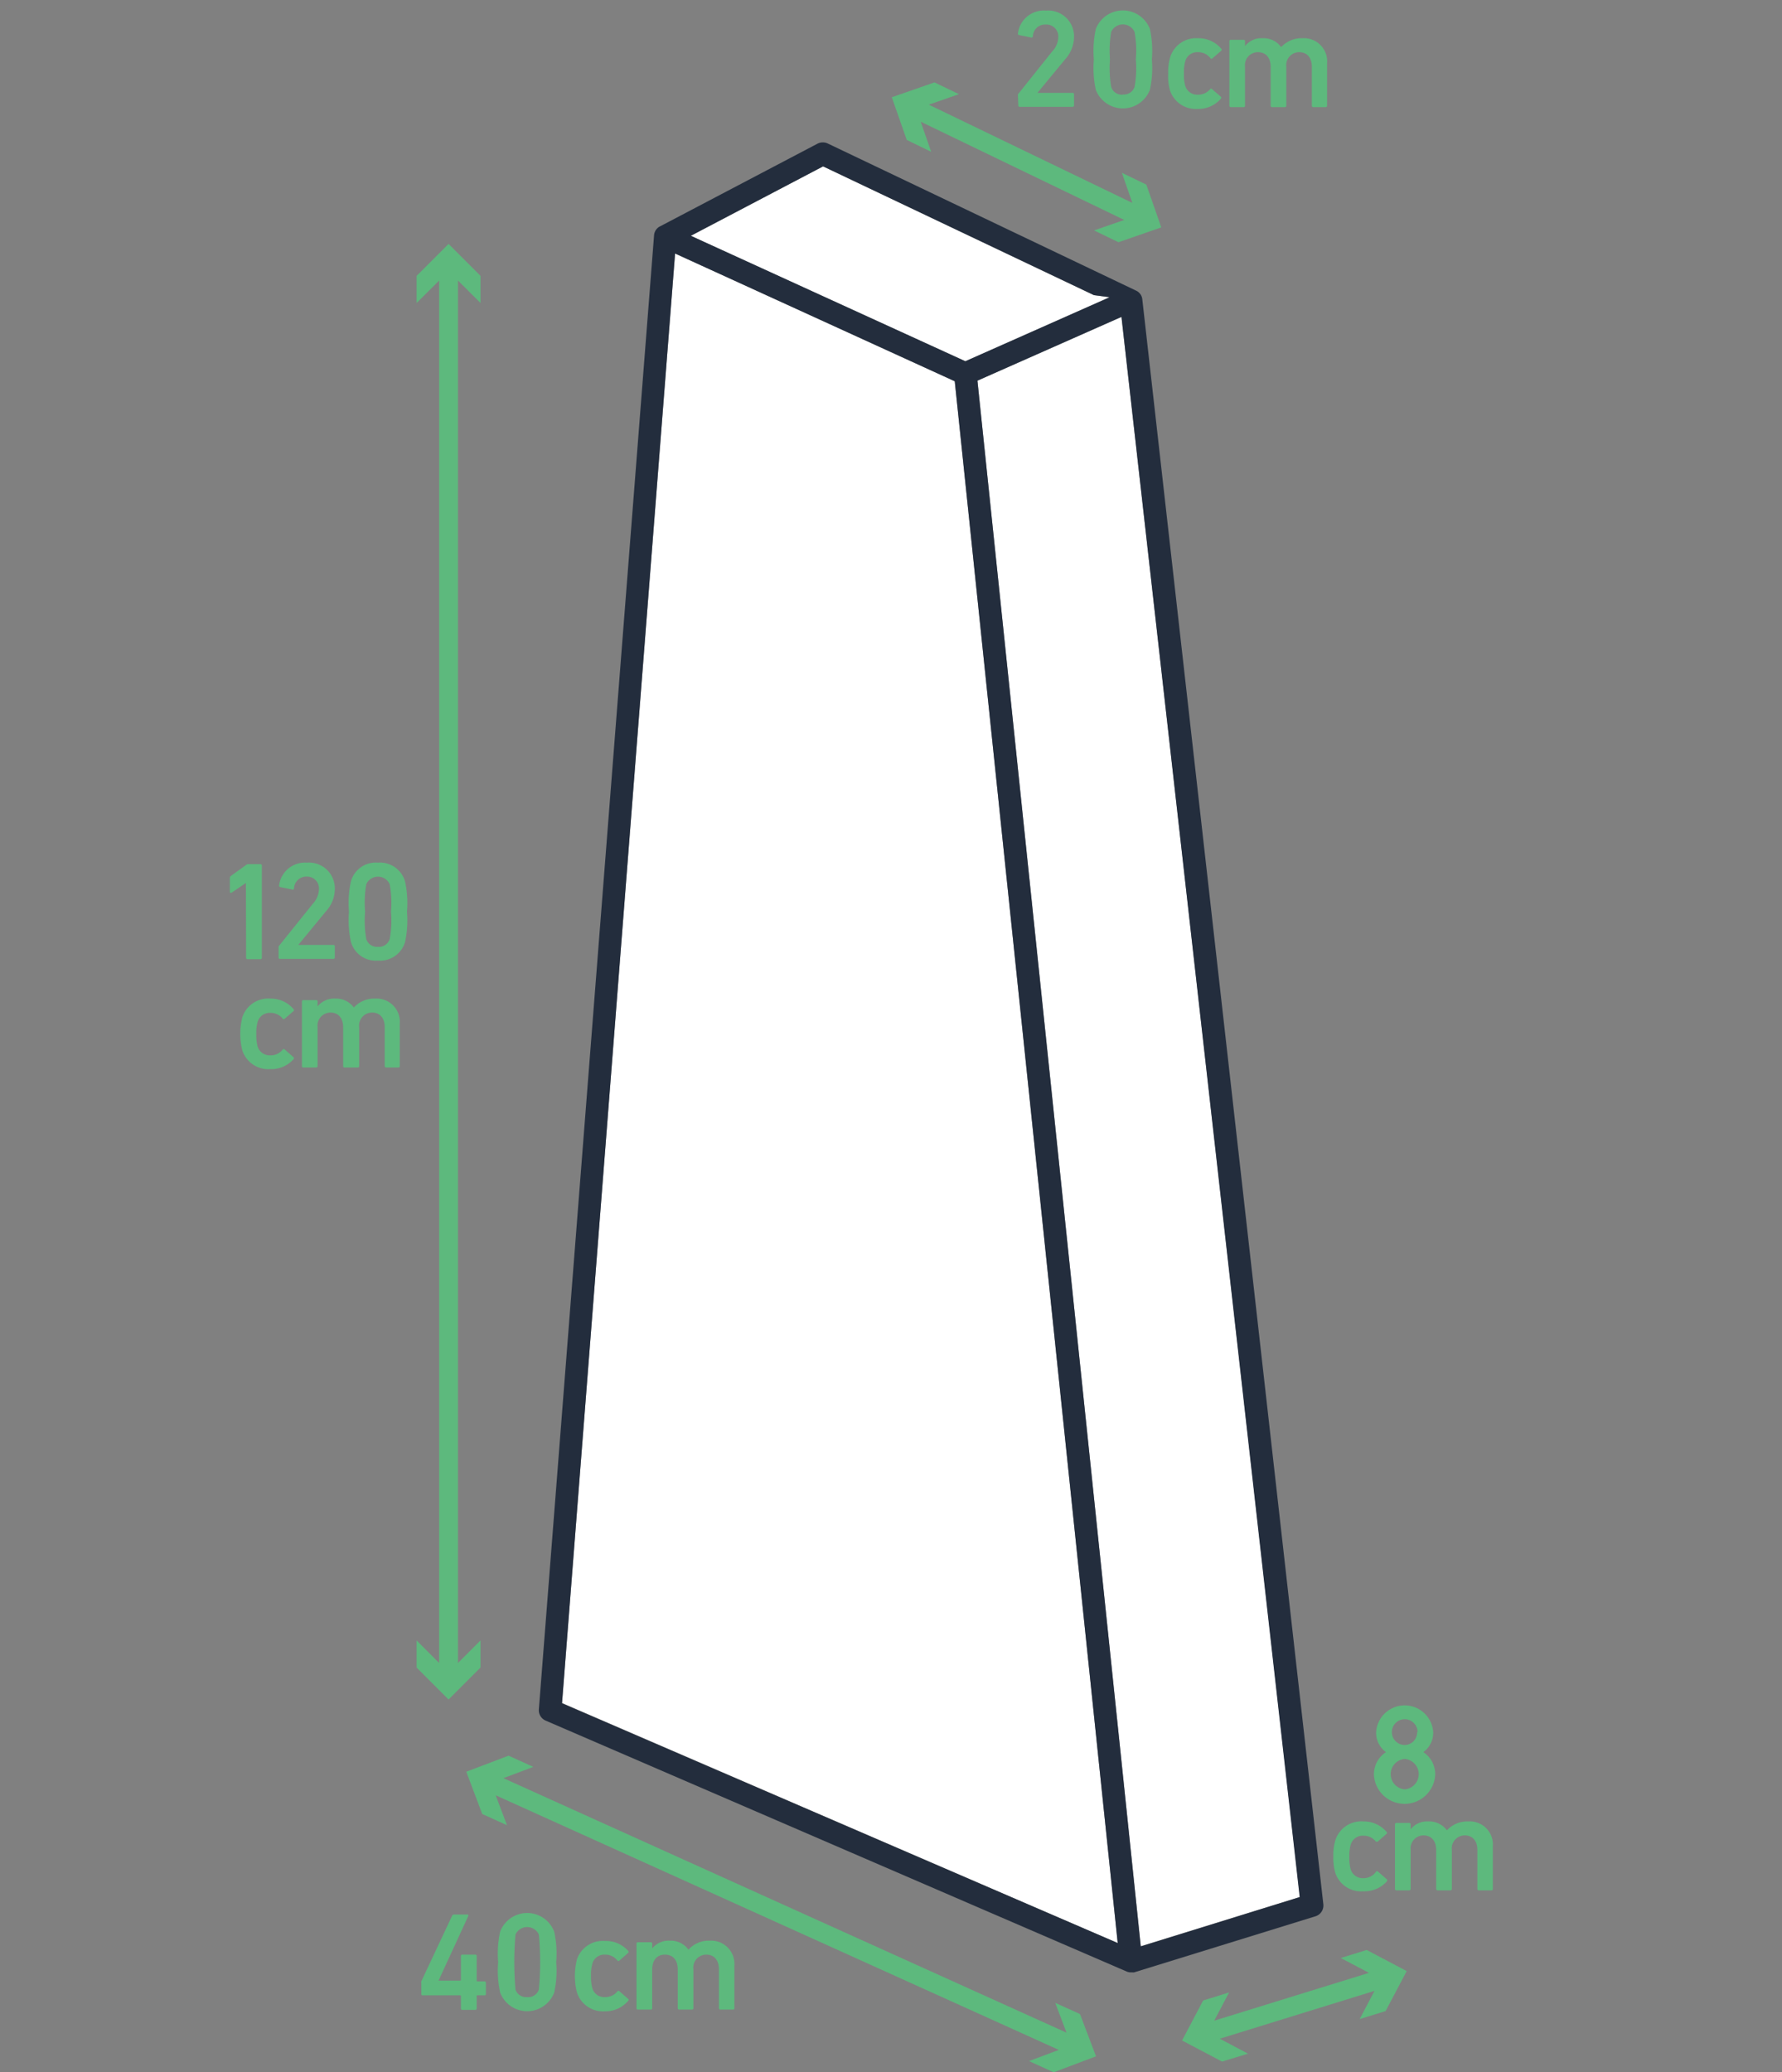 <svg xmlns="http://www.w3.org/2000/svg" viewBox="0 0 180 209.26"><rect x="0" y="0" width="180" height="209.26" fill="#808080" stroke="none"/><defs><style>.cls-1{fill:none;}.cls-2{fill:#fff;}.cls-3{fill:#232d3d;}.cls-4{fill:#5db97d;}</style></defs><title>アセット 2</title><g id="レイヤー_2" data-name="レイヤー 2"><g id="編集モード"><rect class="cls-1" width="180" height="207.88"/><polygon class="cls-2" points="115.23 196.53 131.31 191.56 113.28 32 98.73 38.44 115.23 196.53"/><polygon class="cls-2" points="56.77 171.97 112.9 196.21 96.44 38.5 68.19 25.6 56.77 171.97"/><polygon class="cls-2" points="110.5 29.81 83.14 16.8 69.78 23.81 71.11 24.42 97.51 36.48 112.09 30.02 110.5 29.81"/><path class="cls-3" d="M115.38,30.19a1.11,1.11,0,0,0-.09-.31v0l0,0a1,1,0,0,0-.2-.29l-.06-.06a1,1,0,0,0-.27-.18L83.61,14.49a1.18,1.18,0,0,0-1,0L66.65,22.87a.81.81,0,0,0-.24.17h0a1,1,0,0,0-.24.33l0,0v0a1.08,1.08,0,0,0-.1.35L54.43,172.61a1.14,1.14,0,0,0,.69,1.14l58.67,25.33h0a1,1,0,0,0,.43.09h.12l.07,0a.39.39,0,0,0,.15,0l18.31-5.66a1.14,1.14,0,0,0,.8-1.22ZM83.14,16.8l27.36,13,1.59.21L97.51,36.48,71.11,24.42l-1.33-.61ZM56.77,172,68.19,25.6,96.44,38.5,112.9,196.21Zm58.46,24.55L98.73,38.44,113.28,32l18,159.57Z"/><polygon class="cls-4" points="138.05 196.91 135.43 197.72 138.28 199.22 122.65 204.05 124.15 201.2 121.53 202.01 119.4 206.05 123.44 208.18 126.06 207.38 123.21 205.87 138.84 201.04 137.34 203.89 139.96 203.08 142.09 199.04 138.05 196.91"/><polygon class="cls-4" points="109.09 203.38 106.59 202.25 107.73 205.26 50.85 179.56 53.87 178.42 51.37 177.29 47.1 178.91 48.71 183.18 51.21 184.31 50.07 181.29 106.95 207 103.94 208.13 106.43 209.26 110.71 207.65 109.09 203.38"/><polygon class="cls-4" points="48.54 30.6 48.54 27.86 45.31 24.63 42.08 27.86 42.08 30.6 44.36 28.33 44.36 167.93 42.08 165.65 42.08 168.39 45.31 171.62 48.54 168.39 48.54 165.65 46.26 167.93 46.26 28.33 48.54 30.6"/><polygon class="cls-4" points="115.79 18.64 113.32 17.45 114.38 20.49 93.82 10.57 96.86 9.51 94.39 8.32 90.08 9.82 91.59 14.13 94.06 15.33 93 12.29 113.56 22.21 110.51 23.27 112.98 24.46 117.3 22.96 115.79 18.64"/><path class="cls-4" d="M42.56,201.32v-1.08a.27.27,0,0,1,0-.17l3.11-6.62a.19.19,0,0,1,.2-.12h1.34c.1,0,.12.06.1.13L44.3,200v0h2.17c.06,0,.09,0,.09-.08v-2.4a.13.13,0,0,1,.14-.14H48a.13.13,0,0,1,.15.14V200c0,.05,0,.08.08.08h.71a.14.14,0,0,1,.14.14v1.13a.13.13,0,0,1-.14.14h-.71c-.06,0-.08,0-.08.09v1.24a.14.14,0,0,1-.15.14H46.7a.13.13,0,0,1-.14-.14v-1.24a.08.08,0,0,0-.09-.09H42.7A.13.13,0,0,1,42.56,201.32Z"/><path class="cls-4" d="M50.32,198.13a10.21,10.21,0,0,1,.2-3.07,2.92,2.92,0,0,1,5.46,0,10.21,10.21,0,0,1,.2,3.07,10.36,10.36,0,0,1-.2,3.08,2.92,2.92,0,0,1-5.46,0A10.36,10.36,0,0,1,50.32,198.13Zm2.92,3.54a1.13,1.13,0,0,0,1.19-.76,29.79,29.79,0,0,0,0-5.56,1.3,1.3,0,0,0-2.36,0,32.26,32.26,0,0,0,0,5.56A1.13,1.13,0,0,0,53.24,201.67Z"/><path class="cls-4" d="M58.28,201.21a6.82,6.82,0,0,1,0-3.36A2.75,2.75,0,0,1,61.09,196,3,3,0,0,1,63.45,197a.14.14,0,0,1,0,.2l-.88.78a.13.13,0,0,1-.2,0,1.55,1.55,0,0,0-1.26-.6,1.25,1.25,0,0,0-1.27.89,4.13,4.13,0,0,0-.14,1.26,4.2,4.2,0,0,0,.14,1.27,1.25,1.25,0,0,0,1.27.87,1.54,1.54,0,0,0,1.26-.59.13.13,0,0,1,.2,0l.88.77c.08.06.06.13,0,.2a3,3,0,0,1-2.36,1.05A2.75,2.75,0,0,1,58.28,201.21Z"/><path class="cls-4" d="M72.76,202.93a.14.14,0,0,1-.14-.14v-3.92c0-.88-.44-1.49-1.28-1.49a1.31,1.31,0,0,0-1.3,1.49v3.92a.14.14,0,0,1-.14.14H68.6a.14.14,0,0,1-.14-.14v-3.92c0-.88-.44-1.49-1.29-1.49s-1.29.61-1.29,1.49v3.92a.14.14,0,0,1-.15.14H64.44a.14.14,0,0,1-.15-.14v-6.52a.13.13,0,0,1,.15-.14h1.29a.13.13,0,0,1,.15.14v.49h0a2.12,2.12,0,0,1,1.79-.79,2.2,2.2,0,0,1,1.87.91h0a2.76,2.76,0,0,1,2.17-.91,2.35,2.35,0,0,1,2.47,2.53v4.29a.13.13,0,0,1-.14.14Z"/><path class="cls-4" d="M140,176.93v0a2.41,2.41,0,0,1-1-2,2.89,2.89,0,0,1,5.77,0,2.41,2.41,0,0,1-1,2v0a2.67,2.67,0,0,1,1.2,2.3,3.1,3.1,0,0,1-6.19,0A2.67,2.67,0,0,1,140,176.93Zm1.89,3.76a1.54,1.54,0,0,0,0-3.07,1.54,1.54,0,0,0,0,3.07Zm1.3-5.78a1.3,1.3,0,1,0-1.3,1.3A1.26,1.26,0,0,0,143.14,174.91Z"/><path class="cls-4" d="M134.89,189.16a5.38,5.38,0,0,1-.21-1.68,5.31,5.31,0,0,1,.21-1.67,2.74,2.74,0,0,1,2.81-1.88,3,3,0,0,1,2.36,1.06.13.13,0,0,1,0,.19l-.89.78c-.07.06-.14,0-.2,0a1.54,1.54,0,0,0-1.26-.59,1.26,1.26,0,0,0-1.27.89,4.06,4.06,0,0,0-.14,1.25,4.23,4.23,0,0,0,.14,1.28,1.27,1.27,0,0,0,1.27.87A1.54,1.54,0,0,0,139,189a.13.13,0,0,1,.2,0l.89.78c.07.06,0,.13,0,.2a3,3,0,0,1-2.36,1A2.74,2.74,0,0,1,134.89,189.16Z"/><path class="cls-4" d="M149.37,190.89a.14.14,0,0,1-.14-.14v-3.93c0-.87-.43-1.48-1.28-1.48a1.31,1.31,0,0,0-1.3,1.48v3.93a.14.14,0,0,1-.14.14h-1.3a.14.14,0,0,1-.14-.14v-3.93c0-.87-.44-1.48-1.28-1.48a1.31,1.31,0,0,0-1.3,1.48v3.93a.14.14,0,0,1-.14.14h-1.3a.13.13,0,0,1-.14-.14v-6.53a.13.13,0,0,1,.14-.14h1.3a.14.14,0,0,1,.14.14v.5h0a2.12,2.12,0,0,1,1.79-.79,2.19,2.19,0,0,1,1.87.9h0a2.79,2.79,0,0,1,2.17-.9,2.33,2.33,0,0,1,2.47,2.52v4.3a.13.13,0,0,1-.14.14Z"/><path class="cls-4" d="M24.84,89.16h0l-1.47,1c-.08,0-.15,0-.15-.09V88.66a.24.24,0,0,1,.09-.2l1.54-1.11a.36.36,0,0,1,.26-.09h1.2a.14.14,0,0,1,.14.15v9.31a.13.13,0,0,1-.14.14H25a.13.13,0,0,1-.14-.14Z"/><path class="cls-4" d="M28.14,95.66a.21.21,0,0,1,.07-.18l3.39-4.22a2.29,2.29,0,0,0,.62-1.47A1.2,1.2,0,0,0,31,88.52a1.24,1.24,0,0,0-1.3,1.2.12.12,0,0,1-.16.11l-1.24-.25a.15.15,0,0,1-.11-.17A2.64,2.64,0,0,1,31,87.11a2.61,2.61,0,0,1,2.82,2.68,3.35,3.35,0,0,1-.9,2.24l-2.79,3.39v0h3.55a.13.13,0,0,1,.14.14v1.13a.13.13,0,0,1-.14.14H28.28a.13.13,0,0,1-.14-.14Z"/><path class="cls-4" d="M35.25,92.06a10.21,10.21,0,0,1,.2-3.07,2.6,2.6,0,0,1,2.72-1.88A2.63,2.63,0,0,1,40.91,89a10.21,10.21,0,0,1,.2,3.07,10.36,10.36,0,0,1-.2,3.08A2.63,2.63,0,0,1,38.17,97a2.6,2.6,0,0,1-2.72-1.88A10.36,10.36,0,0,1,35.25,92.06Zm2.92,3.55a1.14,1.14,0,0,0,1.19-.77,10.37,10.37,0,0,0,.13-2.78,10.43,10.43,0,0,0-.13-2.78,1.3,1.3,0,0,0-2.36,0,10.81,10.81,0,0,0-.12,2.78A10.74,10.74,0,0,0,37,94.84,1.13,1.13,0,0,0,38.17,95.61Z"/><path class="cls-4" d="M24.48,106.08a6.83,6.83,0,0,1,0-3.36,2.74,2.74,0,0,1,2.81-1.88,3,3,0,0,1,2.36,1.06.14.14,0,0,1,0,.2l-.89.77a.13.13,0,0,1-.2,0,1.54,1.54,0,0,0-1.26-.59,1.26,1.26,0,0,0-1.27.89,4.09,4.09,0,0,0-.14,1.26,4.2,4.2,0,0,0,.14,1.27,1.27,1.27,0,0,0,1.27.87,1.54,1.54,0,0,0,1.26-.59.13.13,0,0,1,.2,0l.89.78c.07.06.05.13,0,.2a3,3,0,0,1-2.36,1A2.75,2.75,0,0,1,24.48,106.08Z"/><path class="cls-4" d="M39,107.8a.14.14,0,0,1-.14-.14v-3.93c0-.87-.43-1.48-1.28-1.48a1.31,1.31,0,0,0-1.3,1.48v3.93a.14.14,0,0,1-.14.14H34.8a.14.14,0,0,1-.14-.14v-3.93c0-.87-.44-1.48-1.28-1.48a1.31,1.31,0,0,0-1.3,1.48v3.93a.14.14,0,0,1-.14.14h-1.3a.13.13,0,0,1-.14-.14v-6.52a.13.13,0,0,1,.14-.15h1.3a.14.14,0,0,1,.14.15v.49h0a2.12,2.12,0,0,1,1.79-.79,2.19,2.19,0,0,1,1.87.9h0a2.79,2.79,0,0,1,2.17-.9,2.34,2.34,0,0,1,2.47,2.53v4.29a.13.13,0,0,1-.14.14Z"/><path class="cls-4" d="M102.82,9.62a.19.19,0,0,1,.07-.18l3.38-4.23a2.21,2.21,0,0,0,.63-1.46,1.2,1.2,0,0,0-1.27-1.27,1.23,1.23,0,0,0-1.3,1.2.13.13,0,0,1-.16.11l-1.24-.25a.14.14,0,0,1-.11-.17,2.64,2.64,0,0,1,2.85-2.3,2.61,2.61,0,0,1,2.82,2.68,3.42,3.42,0,0,1-.9,2.24l-2.8,3.39v0h3.56a.13.13,0,0,1,.14.14v1.13a.14.14,0,0,1-.14.14H103a.13.13,0,0,1-.14-.14Z"/><path class="cls-4" d="M110.49,6a10.36,10.36,0,0,1,.2-3.08,2.93,2.93,0,0,1,5.46,0,10.36,10.36,0,0,1,.2,3.08,10.36,10.36,0,0,1-.2,3.08,2.93,2.93,0,0,1-5.46,0A10.36,10.36,0,0,1,110.49,6Zm2.93,3.54a1.13,1.13,0,0,0,1.18-.76A10.43,10.43,0,0,0,114.73,6a10.43,10.43,0,0,0-.13-2.78,1.3,1.3,0,0,0-2.36,0A11.43,11.43,0,0,0,112.12,6a11.43,11.43,0,0,0,.12,2.78A1.13,1.13,0,0,0,113.42,9.56Z"/><path class="cls-4" d="M118.17,9.1A5.42,5.42,0,0,1,118,7.42a5.38,5.38,0,0,1,.21-1.68A2.74,2.74,0,0,1,121,3.86a3,3,0,0,1,2.36,1.06.14.14,0,0,1,0,.2l-.89.77a.12.12,0,0,1-.19,0A1.56,1.56,0,0,0,121,5.27a1.25,1.25,0,0,0-1.27.89,4.09,4.09,0,0,0-.14,1.26,4.2,4.2,0,0,0,.14,1.27,1.25,1.25,0,0,0,1.27.87A1.56,1.56,0,0,0,122.24,9c.05-.07.12-.07.19,0l.89.77a.14.14,0,0,1,0,.2A3,3,0,0,1,121,11,2.75,2.75,0,0,1,118.17,9.1Z"/><path class="cls-4" d="M132.65,10.82a.14.14,0,0,1-.14-.14V6.75c0-.87-.44-1.48-1.28-1.48a1.31,1.31,0,0,0-1.3,1.48v3.93a.14.14,0,0,1-.14.14h-1.3a.13.13,0,0,1-.14-.14V6.75c0-.87-.44-1.48-1.29-1.48a1.31,1.31,0,0,0-1.3,1.48v3.93a.13.13,0,0,1-.14.14h-1.3a.14.14,0,0,1-.14-.14V4.16a.13.13,0,0,1,.14-.14h1.3a.13.13,0,0,1,.14.14v.49h0a2.1,2.1,0,0,1,1.79-.79,2.17,2.17,0,0,1,1.86.9h0a2.79,2.79,0,0,1,2.17-.9,2.34,2.34,0,0,1,2.47,2.53v4.29a.14.14,0,0,1-.14.14Z"/></g></g></svg>